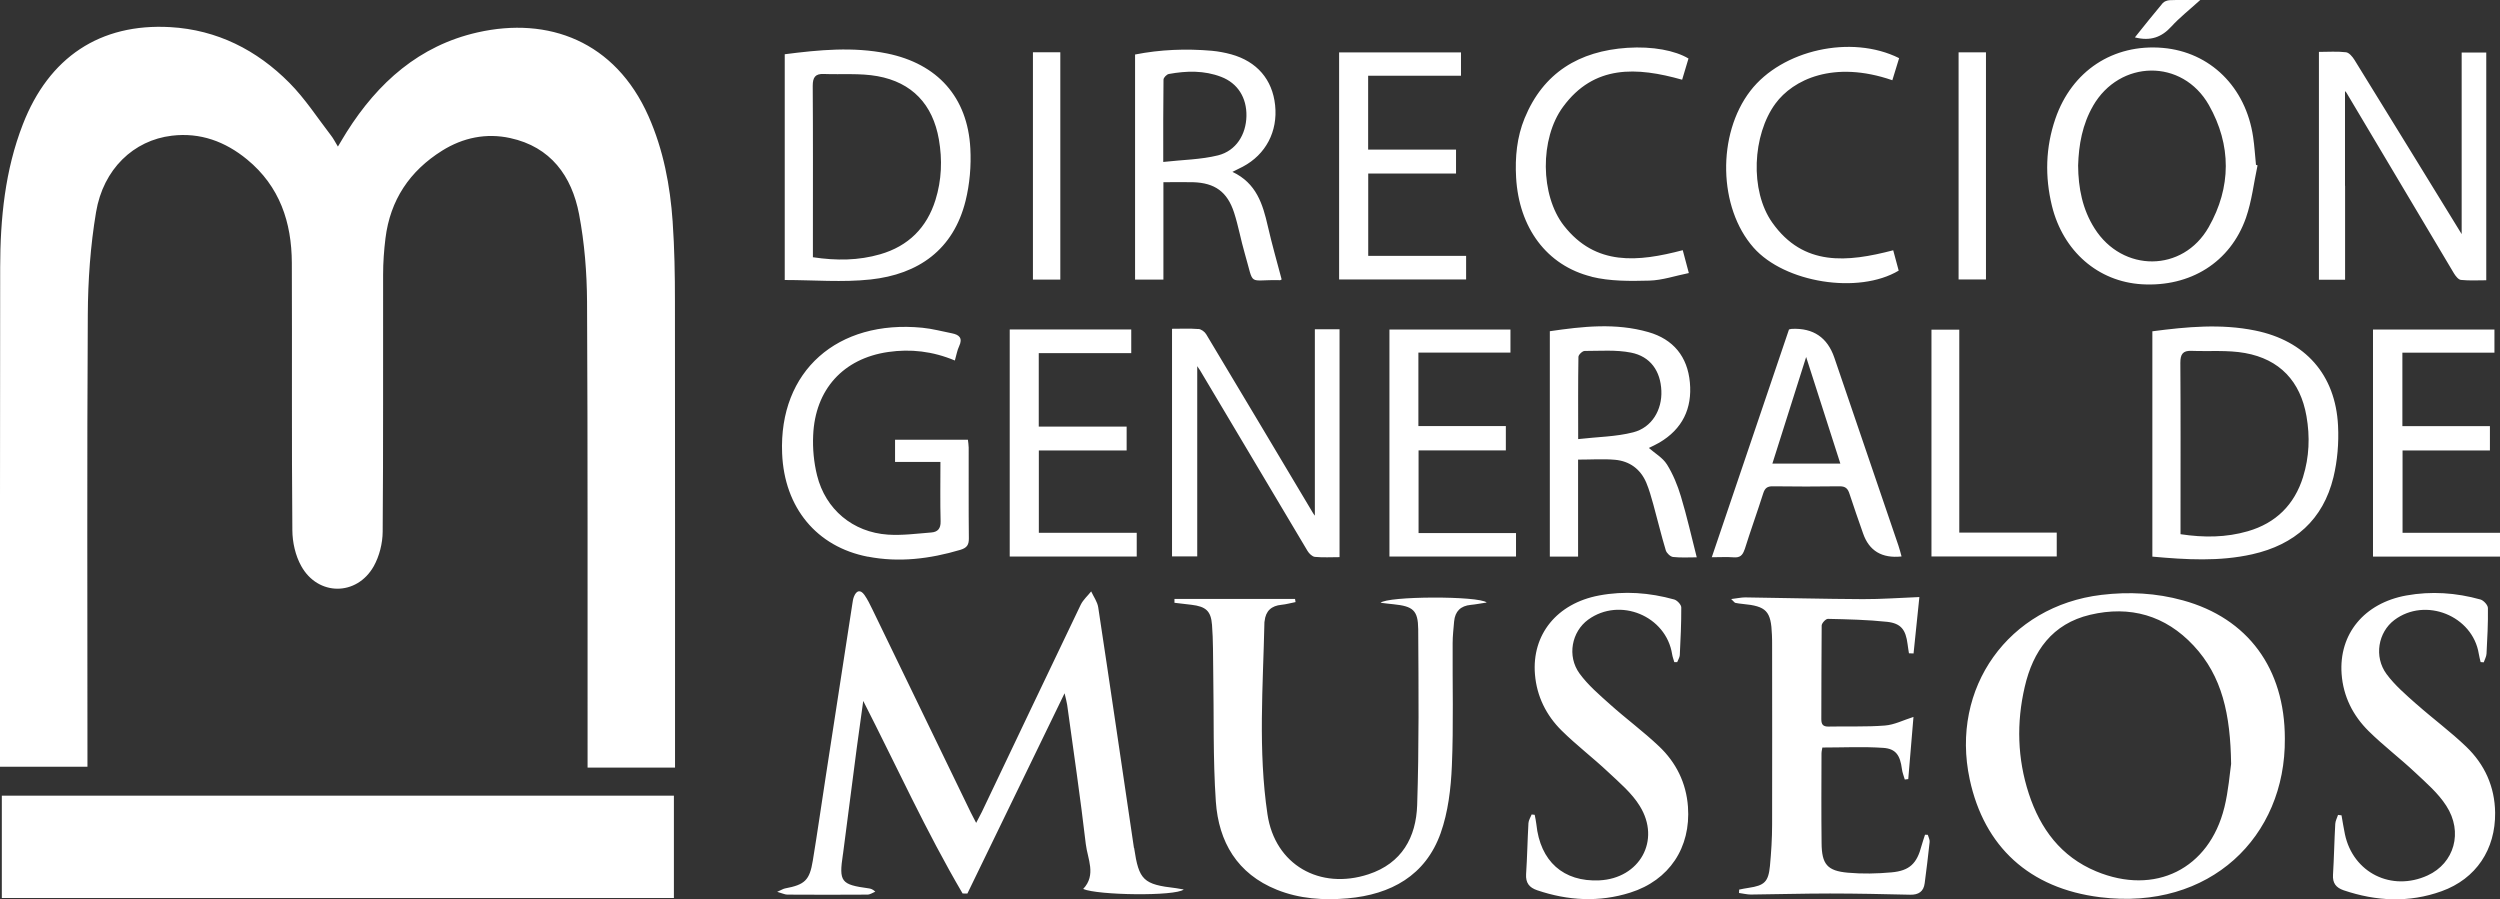 <svg xmlns="http://www.w3.org/2000/svg" id="Capa_1" data-name="Capa 1" viewBox="0 0 287.58 103.45"><rect x="0" y="0" width="287.58" height="103.45" fill="#333333" stroke="none"/><defs><style>      .cls-1 {        fill: #fff;        stroke-width: 0px;      }    </style></defs><path class="cls-1" d="M158.83,69.34c.58.07,1.03.13,1.48.17,2.22.23,2.81.68,2.83,2.87.04,6.74.1,13.49-.12,20.22-.12,3.71-1.76,6.71-5.6,7.97-5.59,1.84-10.76-1.08-11.62-6.9-1.09-7.33-.51-14.73-.35-22.1,0-.04.01-.08.02-.12.12-1.17.78-1.77,1.95-1.88.54-.05,1.07-.21,1.61-.31-.02-.12-.04-.24-.06-.36h-13.87c0,.15,0,.29,0,.44.65.08,1.31.15,1.96.23,1.63.2,2.24.69,2.36,2.31.14,1.79.11,3.59.14,5.38.09,4.98-.04,9.98.3,14.95.32,4.63,2.46,8.31,7.02,10.14,2.61,1.05,5.38,1.23,8.13.99,4.99-.44,8.97-2.62,10.71-7.5.86-2.43,1.18-5.13,1.29-7.73.2-4.7.06-9.42.09-14.13,0-.83.1-1.67.17-2.5.11-1.16.75-1.79,1.92-1.9.57-.05,1.13-.17,1.83-.27-.89-.78-11.47-.75-12.22.04ZM.21,103.3h77.31v-11.77H.21v11.77ZM190.84,85.85c-1.79-1.7-3.79-3.17-5.63-4.82-1.24-1.11-2.54-2.22-3.51-3.55-1.47-2.02-.9-4.82.99-6.2,3.64-2.64,8.98-.43,9.66,3.99.05.31.17.6.25.9.11,0,.22,0,.33,0,.1-.27.28-.53.3-.8.09-1.83.18-3.67.17-5.5,0-.31-.47-.81-.81-.91-2.84-.79-5.74-1.01-8.65-.46-4.84.91-7.75,4.49-7.37,9.08.21,2.53,1.3,4.71,3.07,6.46,1.7,1.68,3.61,3.13,5.35,4.77,1.3,1.22,2.73,2.42,3.64,3.91,2.45,3.96-.02,8.33-4.66,8.55-4.13.19-6.8-2.19-7.24-6.46-.04-.36-.12-.72-.19-1.08-.11-.01-.23-.02-.35-.04-.13.33-.35.66-.37,1-.11,1.95-.14,3.91-.27,5.86-.06,1.01.36,1.55,1.28,1.86,3.54,1.2,7.13,1.4,10.7.27,4.5-1.42,6.98-5.19,6.64-9.88-.2-2.75-1.37-5.1-3.34-6.96ZM130.44,97.54c-1.37-9.23-2.71-18.46-4.11-27.68-.1-.64-.53-1.22-.81-1.83-.4.51-.92.96-1.2,1.53-3.81,7.94-7.59,15.9-11.38,23.85-.18.37-.38.73-.65,1.25-.26-.5-.45-.85-.62-1.2-3.77-7.78-7.54-15.57-11.31-23.35-.28-.57-.56-1.16-.92-1.67-.48-.67-.93-.51-1.21.2-.1.25-.14.54-.18.81-1.02,6.62-2.04,13.24-3.06,19.86-.5,3.23-.96,6.47-1.49,9.69-.37,2.27-.92,2.77-3.2,3.2-.2.04-.38.16-.9.39.61.17.89.32,1.16.32,3.08.02,6.15.02,9.23,0,.3,0,.6-.22.9-.34-.31-.29-.54-.35-.77-.38-3.18-.43-3.43-.75-2.96-3.89,0-.04.02-.08.02-.12.52-4.03,1.04-8.07,1.57-12.1.24-1.82.5-3.63.75-5.45,3.81,7.46,7.24,15.01,11.43,22.15.18,0,.37,0,.55.01,3.69-7.6,7.38-15.2,11.18-23.04.15.65.25.99.3,1.34.73,5.33,1.52,10.66,2.14,16,.2,1.71,1.24,3.54-.3,5.17,1.65.73,10.59.86,11.57.06-.42-.07-.65-.12-.88-.15-3.77-.43-4.28-.91-4.83-4.63ZM277.97,81c-1.21-1.08-2.48-2.16-3.44-3.46-1.48-2.01-.96-4.82.9-6.22,3.57-2.68,9.01-.49,9.71,3.89.05.32.14.64.21.95.12,0,.24.02.36.03.11-.33.3-.65.32-.99.09-1.75.19-3.51.16-5.26,0-.34-.5-.88-.86-.98-2.8-.78-5.66-.98-8.53-.46-4.84.88-7.77,4.43-7.44,9.03.19,2.58,1.3,4.78,3.11,6.57,1.7,1.68,3.62,3.13,5.36,4.77,1.27,1.19,2.64,2.37,3.57,3.82,1.97,3.04.91,6.61-2.14,8.01-4.15,1.9-8.58-.3-9.52-4.74-.15-.72-.26-1.44-.39-2.17l-.4-.05c-.11.34-.3.68-.32,1.03-.11,1.95-.14,3.91-.26,5.86-.06.96.35,1.48,1.22,1.78,3.75,1.27,7.52,1.46,11.27.11,3.98-1.43,6.21-4.82,6.16-9.04-.04-2.99-1.2-5.54-3.32-7.58-1.81-1.74-3.84-3.23-5.72-4.9ZM221.44,96.02c-.13.42-.29.84-.4,1.26-.53,2.04-1.36,2.88-3.45,3.07-1.66.15-3.35.19-5.01.04-2.39-.21-3.02-.97-3.04-3.41-.04-3.43-.02-6.87-.01-10.3,0-.26.08-.52.1-.69,2.4,0,4.72-.12,7.01.04,1.46.1,1.94.88,2.14,2.43.05.41.22.81.33,1.21.13-.02.27-.04.4-.05.2-2.41.4-4.82.6-7.15-1.17.37-2.21.91-3.29.99-2.15.17-4.31.07-6.47.12-.63.01-.84-.23-.84-.84.02-3.59,0-7.19.04-10.78,0-.27.47-.78.72-.77,2.27.05,4.55.1,6.81.34,1.61.18,2.14.92,2.35,2.55.04.36.11.71.16,1.07.18,0,.35.01.53.02.23-2.18.45-4.36.67-6.49-2.29.09-4.39.25-6.5.24-4.51-.02-9.03-.14-13.54-.2-.46,0-.92.11-1.61.19.32.3.39.42.48.44.27.06.55.09.83.12,2.75.26,3.28.81,3.38,3.57.02.4.02.8.02,1.2,0,6.87.02,13.73,0,20.6,0,1.59-.1,3.19-.25,4.78-.18,1.83-.64,2.24-2.45,2.51-.37.05-.73.13-1.09.2,0,.13-.01.26-.02.39.46.06.92.18,1.37.18,3.03-.03,6.07-.12,9.1-.12,3.08,0,6.15.07,9.23.14.95.02,1.54-.36,1.66-1.32.21-1.58.4-3.16.57-4.75.03-.26-.14-.55-.21-.82-.1,0-.21,0-.31-.01ZM251.1,69.06c-3.07-.85-6.2-1.01-9.37-.63-10.68,1.28-17.41,10.69-15.15,21.22,1.66,7.73,6.84,12.55,15.02,13.56,12.59,1.56,21.33-6.94,21.23-18.25,0-8.06-4.25-13.85-11.73-15.9ZM255.87,92.89c-1.75,7.08-7.98,10.16-14.75,7.34-4.05-1.69-6.42-4.9-7.74-8.93-1.32-4.03-1.43-8.17-.47-12.29.95-4.12,3.17-7.26,7.52-8.29,4.6-1.09,8.66.07,11.9,3.54,3.3,3.53,4.24,7.93,4.32,13.62-.15,1.02-.3,3.06-.78,5.02ZM137.85,37.85c-.98-.08-1.98-.03-3.03-.03v26.18h2.9v-21.88c.17.25.26.37.33.49,4.12,6.93,8.23,13.85,12.36,20.77.18.3.54.65.85.68.94.09,1.88.03,2.83.03v-26.21h-2.84v21.44c-.1-.15-.18-.23-.23-.33-4.09-6.85-8.16-13.7-12.27-20.54-.17-.29-.58-.59-.9-.61ZM121.97,6.01h-3.15v26.15h3.15V6.01ZM133.83,20.96c1.21,0,2.32-.03,3.42,0,2.5.08,3.93,1.1,4.71,3.5.5,1.55.78,3.17,1.24,4.74,1.13,3.87.24,2.93,4.06,3.03.06,0,.13-.07.17-.09-.54-2.04-1.12-4.07-1.59-6.12-.58-2.54-1.31-4.95-4.07-6.25.51-.26.86-.43,1.2-.6,2.64-1.4,4.03-4.05,3.71-7.07-.31-2.95-2.09-5.03-5.05-5.85-.73-.2-1.48-.34-2.23-.41-2.98-.26-5.94-.14-8.83.43v25.89h3.26v-11.2ZM133.84,9.16c0-.23.37-.61.62-.65,2.03-.37,4.06-.42,6.01.33,1.91.73,2.95,2.4,2.91,4.51-.04,2.12-1.18,3.99-3.26,4.52-1.97.49-4.07.51-6.31.76,0-3.43-.01-6.45.03-9.47ZM249.78,3.05c.93-1.02,2.04-1.89,3.32-3.05-1.44,0-2.47-.02-3.5.02-.28.01-.65.14-.82.34-1.07,1.27-2.1,2.57-3.2,3.94,1.8.46,3.08-.02,4.2-1.25ZM168.65,29.43h-11.26v-9.47h10.1v-2.75h-10.11v-8.5h10.68v-2.68h-14.02v26.12h14.61v-2.71ZM246.38,32.7c5.57.33,10.18-2.52,11.98-7.65.67-1.93.9-4.02,1.33-6.03-.06-.02-.12-.04-.18-.06-.11-1.07-.17-2.14-.33-3.21-.84-5.74-4.95-9.77-10.39-10.24-5.7-.49-10.47,2.64-12.36,8.16-1.13,3.3-1.21,6.65-.39,10.02,1.29,5.23,5.32,8.71,10.34,9.01ZM240.76,12.19c3.08-5.35,10.28-5.47,13.33-.11,2.61,4.61,2.59,9.46-.02,14.05-2.97,5.23-9.92,5.23-13.13.14-1.39-2.19-1.87-4.64-1.89-7.23.07-2.39.49-4.73,1.72-6.86ZM269.75,21.37v-10.89s.11.1.17.19c4.12,6.92,8.23,13.85,12.36,20.77.19.31.51.73.81.76.97.1,1.96.04,2.91.04V6.04h-2.83v20.89c-3.97-6.46-8.14-13.26-12.33-20.04-.23-.37-.62-.84-.98-.88-1.01-.12-2.05-.04-3.11-.04v26.21h3.01v-10.81ZM218.41,31.13c-.21-.77-.42-1.56-.63-2.34-5.28,1.38-10.32,1.89-13.91-3.18-2.61-3.68-2.28-10.1.36-13.69,2.02-2.75,6.67-5.03,13.45-2.69.26-.83.51-1.65.78-2.54-5.5-2.75-13.48-.95-17.11,3.76-3.86,5.01-3.69,13.45.37,18.04,3.57,4.04,12.07,5.4,16.69,2.64ZM228.45,6.02h-3.15v26.13h3.15V6.02ZM200.69,63.21c.68-2.17,1.45-4.3,2.14-6.47.19-.59.47-.81,1.1-.8,2.56.03,5.11.04,7.67,0,.71-.01.97.28,1.16.89.49,1.52,1.03,3.02,1.55,4.52q1.04,3.02,4.43,2.66c-.12-.43-.22-.84-.36-1.25-2.45-7.2-4.91-14.4-7.37-21.61q-1.19-3.49-4.89-3.32c-.08,0-.16.03-.33.07-2.93,8.66-5.88,17.36-8.88,26.2.94,0,1.73-.05,2.51.01.73.06,1.04-.23,1.26-.9ZM207.76,41.05c1.31,4.08,2.61,8.13,3.94,12.28h-7.82c1.32-4.18,2.6-8.22,3.89-12.28ZM236.59,61.27h-11.21v-23.35h-3.2v26.09h14.41v-2.73ZM191.74,53.41c-.47-.75-1.35-1.25-2.07-1.88.42-.21.83-.39,1.2-.61,2.66-1.56,3.8-3.93,3.52-6.93-.27-2.96-1.9-4.97-4.78-5.79-3.77-1.08-7.56-.65-11.33-.1v25.93h3.25v-11.16c1.54,0,2.91-.1,4.25.02,1.67.15,2.92,1.06,3.59,2.62.34.8.57,1.65.81,2.5.49,1.76.91,3.55,1.44,5.3.1.32.52.72.83.76.9.1,1.82.04,2.73.04-.61-2.39-1.13-4.72-1.82-7-.38-1.28-.91-2.56-1.61-3.69ZM187.87,49.73c-1.97.51-4.07.52-6.33.78,0-3.42-.02-6.44.03-9.46,0-.24.46-.68.71-.68,1.78,0,3.6-.15,5.33.19,2.25.44,3.41,2.13,3.5,4.4.09,2.18-1.08,4.22-3.24,4.77ZM183.09,31.84c2.12.52,4.42.5,6.63.44,1.51-.04,3-.56,4.55-.87-.28-1.06-.49-1.82-.7-2.63-5.14,1.35-10.01,1.85-13.67-2.82-2.73-3.49-2.79-10.02-.1-13.67,3.57-4.87,8.49-4.59,13.7-3.12.24-.81.49-1.64.73-2.44-1.54-.92-4.12-1.42-7.04-1.23-5.52.37-9.65,2.84-11.81,8.1-.89,2.17-1.11,4.48-.98,6.81.32,5.76,3.5,10.14,8.7,11.42ZM276.37,61.29v-9.47h10.05v-2.8h-10.07v-8.45h10.59v-2.66h-13.97v26.12h14.61v-2.74h-11.22ZM268.95,48.97c-.29-5.88-3.78-9.78-9.54-10.95-3.93-.8-7.85-.43-11.82.09v25.92c3.89.35,7.7.58,11.49-.27,4.88-1.1,8.15-3.97,9.34-8.86.46-1.91.63-3.96.53-5.92ZM264.93,54.86c-1,3.2-3.12,5.31-6.36,6.25-2.49.72-5.02.75-7.74.34v-2.38c0-5.78.02-11.56-.02-17.34,0-.97.28-1.41,1.27-1.37,2.06.08,4.17-.11,6.17.25,3.99.72,6.37,3.25,7.07,7.27.41,2.35.32,4.69-.39,6.97ZM77.38,25.53c-.29-4.19-1.07-8.3-2.79-12.18-3.83-8.61-11.51-11.47-19.67-9.62-6.69,1.52-11.44,5.76-15.03,11.44-.31.49-.6,1-1.02,1.69-.33-.54-.52-.93-.78-1.26-1.58-2.05-3-4.26-4.81-6.08-3.74-3.77-8.31-6.09-13.69-6.4-8.08-.46-13.97,3.47-16.96,11.18C.57,19.59.03,25.14.02,30.75-.01,49.47,0,68.19,0,86.91v1.29h10.06v-1.6c0-16.81-.06-33.61.04-50.42.02-3.93.3-7.91.95-11.78.83-4.95,4.32-8.27,8.72-8.79,3.26-.39,6.13.66,8.66,2.74,3.75,3.09,5.12,7.22,5.14,11.88.04,10.26-.03,20.52.06,30.78.01,1.38.35,2.9,1.02,4.1,1.92,3.47,6.39,3.48,8.34.03.65-1.16,1.02-2.64,1.03-3.97.08-9.86.03-19.72.05-29.58,0-1.39.1-2.79.27-4.17.54-4.4,2.78-7.75,6.52-10.09,2.4-1.5,5.07-2.05,7.82-1.45,4.67,1.01,7.09,4.37,7.93,8.75.63,3.31.9,6.73.92,10.11.09,17.32.05,34.65.06,51.97,0,.51,0,1.01,0,1.59h10.06v-1.56c0-17.36.01-34.73-.01-52.09,0-3.03-.05-6.07-.26-9.09ZM99.82,64.03c3.6.7,7.15.26,10.65-.78.76-.23.99-.57.98-1.34-.04-3.47-.01-6.95-.02-10.42,0-.31-.06-.61-.09-.91h-8.38v2.56h5.22c0,2.37-.04,4.6.02,6.84.02.83-.34,1.21-1.05,1.27-1.67.13-3.35.36-5.01.25-4.03-.27-7.18-2.9-8.15-6.81-.37-1.49-.52-3.08-.45-4.61.22-5.27,3.45-8.84,8.63-9.59,2.56-.37,5.09-.1,7.67.98.19-.66.27-1.18.49-1.64.44-.93.03-1.32-.83-1.49-1.13-.22-2.26-.53-3.41-.64-9.73-.95-16.51,4.95-16.12,14.46.25,6.22,3.96,10.74,9.86,11.88ZM163.17,51.81h10.05v-2.8h-10.06v-8.45h10.59v-2.65h-13.92v26.11h14.56v-2.7h-11.21v-9.51ZM100.14,32.15c5.51-.6,9.53-3.42,10.93-9.04.48-1.94.66-4.03.55-6.04-.31-5.89-3.78-9.74-9.58-10.92-3.9-.79-7.79-.42-11.77.09v25.97c3.35,0,6.64.29,9.87-.06ZM93.49,9.88c0-.97.28-1.41,1.27-1.37,2.06.08,4.17-.11,6.17.25,3.99.72,6.37,3.25,7.07,7.27.41,2.35.32,4.69-.39,6.97-1,3.2-3.12,5.31-6.36,6.25-2.49.72-5.02.75-7.74.34v-2.37c0-5.78.02-11.56-.02-17.34ZM130.76,61.29h-11.26v-9.47h10.1v-2.75h-10.11v-8.45h10.64v-2.72h-13.98v26.12h14.61v-2.72Z"></path></svg>